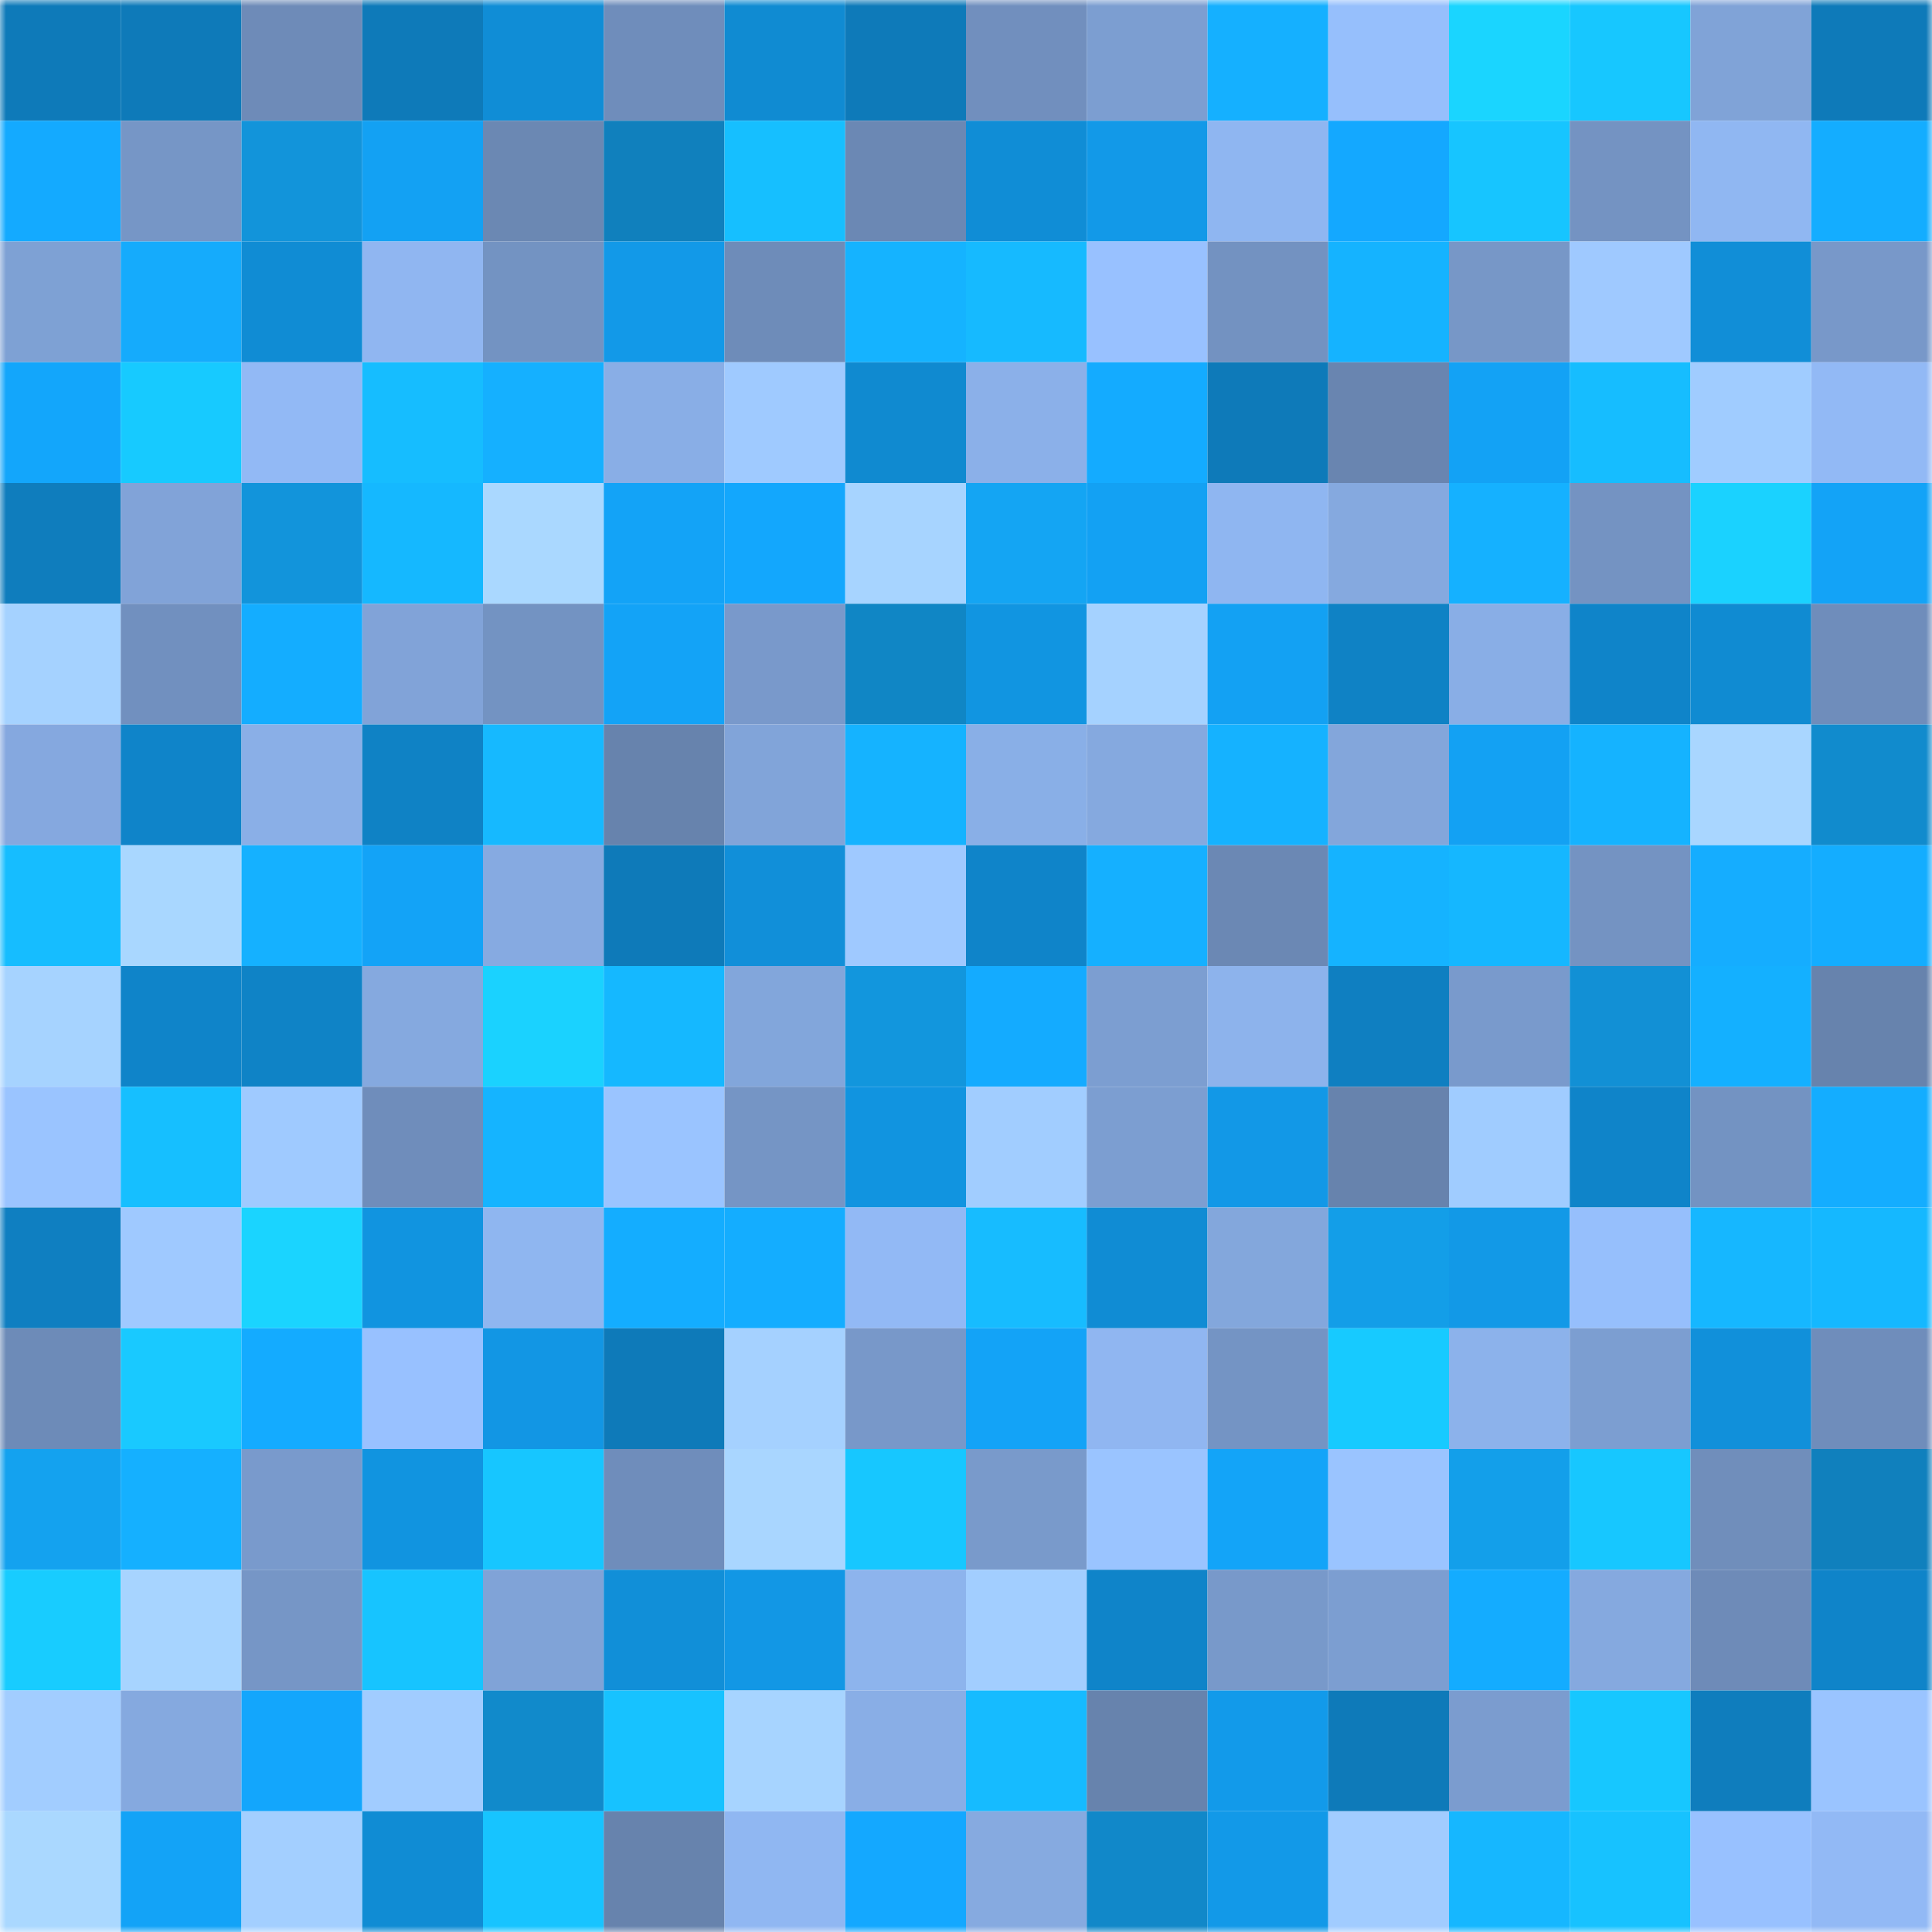 <svg viewBox="0 0 160 160" fill="none" role="img" xmlns="http://www.w3.org/2000/svg" width="240" height="240" name="ens%2Cshawnlynch.eth"><mask id="1737914384" mask-type="alpha" maskUnits="userSpaceOnUse" x="0" y="0" width="160" height="160"><rect width="160" height="160" fill="#FFFFFF"></rect></mask><g mask="url(#1737914384)"><rect x="0" y="0" width="10" height="10" fill="#0e7ab9"></rect><rect x="10" y="0" width="10" height="10" fill="#0e7ab9"></rect><rect x="20" y="0" width="10" height="10" fill="#6e8bb8"></rect><rect x="30" y="0" width="10" height="10" fill="#0e7ab9"></rect><rect x="40" y="0" width="10" height="10" fill="#108dd6"></rect><rect x="50" y="0" width="10" height="10" fill="#6f8dbb"></rect><rect x="60" y="0" width="10" height="10" fill="#108bd2"></rect><rect x="70" y="0" width="10" height="10" fill="#0e7ab9"></rect><rect x="80" y="0" width="10" height="10" fill="#718fbe"></rect><rect x="90" y="0" width="10" height="10" fill="#7c9ed1"></rect><rect x="100" y="0" width="10" height="10" fill="#15b0ff"></rect><rect x="110" y="0" width="10" height="10" fill="#96bffc"></rect><rect x="120" y="0" width="10" height="10" fill="#1ad5ff"></rect><rect x="130" y="0" width="10" height="10" fill="#17c7ff"></rect><rect x="140" y="0" width="10" height="10" fill="#80a3d7"></rect><rect x="150" y="0" width="10" height="10" fill="#0e7ab9"></rect><rect x="0" y="10" width="10" height="10" fill="#14aaff"></rect><rect x="10" y="10" width="10" height="10" fill="#7696c6"></rect><rect x="20" y="10" width="10" height="10" fill="#1294da"></rect><rect x="30" y="10" width="10" height="10" fill="#13a1f3"></rect><rect x="40" y="10" width="10" height="10" fill="#6b88b3"></rect><rect x="50" y="10" width="10" height="10" fill="#1080bd"></rect><rect x="60" y="10" width="10" height="10" fill="#16bfff"></rect><rect x="70" y="10" width="10" height="10" fill="#6b88b4"></rect><rect x="80" y="10" width="10" height="10" fill="#108dd6"></rect><rect x="90" y="10" width="10" height="10" fill="#1299e8"></rect><rect x="100" y="10" width="10" height="10" fill="#8fb6f1"></rect><rect x="110" y="10" width="10" height="10" fill="#14a8ff"></rect><rect x="120" y="10" width="10" height="10" fill="#17c5ff"></rect><rect x="130" y="10" width="10" height="10" fill="#7493c2"></rect><rect x="140" y="10" width="10" height="10" fill="#90b7f2"></rect><rect x="150" y="10" width="10" height="10" fill="#14adff"></rect><rect x="0" y="20" width="10" height="10" fill="#7ea1d4"></rect><rect x="10" y="20" width="10" height="10" fill="#15abfc"></rect><rect x="20" y="20" width="10" height="10" fill="#108cd4"></rect><rect x="30" y="20" width="10" height="10" fill="#90b6f1"></rect><rect x="40" y="20" width="10" height="10" fill="#7393c2"></rect><rect x="50" y="20" width="10" height="10" fill="#1299e8"></rect><rect x="60" y="20" width="10" height="10" fill="#6e8cb9"></rect><rect x="70" y="20" width="10" height="10" fill="#15b3ff"></rect><rect x="80" y="20" width="10" height="10" fill="#16baff"></rect><rect x="90" y="20" width="10" height="10" fill="#98c1ff"></rect><rect x="100" y="20" width="10" height="10" fill="#7392c1"></rect><rect x="110" y="20" width="10" height="10" fill="#15b3ff"></rect><rect x="120" y="20" width="10" height="10" fill="#7797c7"></rect><rect x="130" y="20" width="10" height="10" fill="#9fc9ff"></rect><rect x="140" y="20" width="10" height="10" fill="#118ed7"></rect><rect x="150" y="20" width="10" height="10" fill="#7898c9"></rect><rect x="0" y="30" width="10" height="10" fill="#13a6fb"></rect><rect x="10" y="30" width="10" height="10" fill="#17caff"></rect><rect x="20" y="30" width="10" height="10" fill="#92b9f5"></rect><rect x="30" y="30" width="10" height="10" fill="#16bdff"></rect><rect x="40" y="30" width="10" height="10" fill="#15b0ff"></rect><rect x="50" y="30" width="10" height="10" fill="#89aee6"></rect><rect x="60" y="30" width="10" height="10" fill="#9fcaff"></rect><rect x="70" y="30" width="10" height="10" fill="#108ad0"></rect><rect x="80" y="30" width="10" height="10" fill="#8bb0e9"></rect><rect x="90" y="30" width="10" height="10" fill="#14abff"></rect><rect x="100" y="30" width="10" height="10" fill="#0e7ab9"></rect><rect x="110" y="30" width="10" height="10" fill="#6985b0"></rect><rect x="120" y="30" width="10" height="10" fill="#13a2f5"></rect><rect x="130" y="30" width="10" height="10" fill="#16bdff"></rect><rect x="140" y="30" width="10" height="10" fill="#a0ccff"></rect><rect x="150" y="30" width="10" height="10" fill="#92b9f5"></rect><rect x="0" y="40" width="10" height="10" fill="#0f7dbd"></rect><rect x="10" y="40" width="10" height="10" fill="#81a3d8"></rect><rect x="20" y="40" width="10" height="10" fill="#1294db"></rect><rect x="30" y="40" width="10" height="10" fill="#15b8ff"></rect><rect x="40" y="40" width="10" height="10" fill="#aad8ff"></rect><rect x="50" y="40" width="10" height="10" fill="#13a3f7"></rect><rect x="60" y="40" width="10" height="10" fill="#13a7fd"></rect><rect x="70" y="40" width="10" height="10" fill="#a7d4ff"></rect><rect x="80" y="40" width="10" height="10" fill="#14a5f3"></rect><rect x="90" y="40" width="10" height="10" fill="#13a1f3"></rect><rect x="100" y="40" width="10" height="10" fill="#8fb6f1"></rect><rect x="110" y="40" width="10" height="10" fill="#85a9df"></rect><rect x="120" y="40" width="10" height="10" fill="#15b1ff"></rect><rect x="130" y="40" width="10" height="10" fill="#7493c2"></rect><rect x="140" y="40" width="10" height="10" fill="#1ad2ff"></rect><rect x="150" y="40" width="10" height="10" fill="#13a3f7"></rect><rect x="0" y="50" width="10" height="10" fill="#a5d2ff"></rect><rect x="10" y="50" width="10" height="10" fill="#7190bf"></rect><rect x="20" y="50" width="10" height="10" fill="#14adff"></rect><rect x="30" y="50" width="10" height="10" fill="#81a3d8"></rect><rect x="40" y="50" width="10" height="10" fill="#7393c2"></rect><rect x="50" y="50" width="10" height="10" fill="#13a3f7"></rect><rect x="60" y="50" width="10" height="10" fill="#7999cb"></rect><rect x="70" y="50" width="10" height="10" fill="#1086c5"></rect><rect x="80" y="50" width="10" height="10" fill="#1195e1"></rect><rect x="90" y="50" width="10" height="10" fill="#a5d2ff"></rect><rect x="100" y="50" width="10" height="10" fill="#13a1f3"></rect><rect x="110" y="50" width="10" height="10" fill="#0f82c5"></rect><rect x="120" y="50" width="10" height="10" fill="#89aee6"></rect><rect x="130" y="50" width="10" height="10" fill="#0f84c9"></rect><rect x="140" y="50" width="10" height="10" fill="#108bd2"></rect><rect x="150" y="50" width="10" height="10" fill="#6f8dbb"></rect><rect x="0" y="60" width="10" height="10" fill="#85a8df"></rect><rect x="10" y="60" width="10" height="10" fill="#0f84c9"></rect><rect x="20" y="60" width="10" height="10" fill="#8aafe7"></rect><rect x="30" y="60" width="10" height="10" fill="#0f82c5"></rect><rect x="40" y="60" width="10" height="10" fill="#16b9ff"></rect><rect x="50" y="60" width="10" height="10" fill="#6783ad"></rect><rect x="60" y="60" width="10" height="10" fill="#81a4d9"></rect><rect x="70" y="60" width="10" height="10" fill="#15b3ff"></rect><rect x="80" y="60" width="10" height="10" fill="#89afe7"></rect><rect x="90" y="60" width="10" height="10" fill="#85a9df"></rect><rect x="100" y="60" width="10" height="10" fill="#15b2ff"></rect><rect x="110" y="60" width="10" height="10" fill="#83a6db"></rect><rect x="120" y="60" width="10" height="10" fill="#13a1f3"></rect><rect x="130" y="60" width="10" height="10" fill="#15b3ff"></rect><rect x="140" y="60" width="10" height="10" fill="#a9d6ff"></rect><rect x="150" y="60" width="10" height="10" fill="#118bcd"></rect><rect x="0" y="70" width="10" height="10" fill="#16bdff"></rect><rect x="10" y="70" width="10" height="10" fill="#a9d7ff"></rect><rect x="20" y="70" width="10" height="10" fill="#15b1ff"></rect><rect x="30" y="70" width="10" height="10" fill="#13a3f7"></rect><rect x="40" y="70" width="10" height="10" fill="#86aae1"></rect><rect x="50" y="70" width="10" height="10" fill="#0e7ab9"></rect><rect x="60" y="70" width="10" height="10" fill="#118fd9"></rect><rect x="70" y="70" width="10" height="10" fill="#9fc9ff"></rect><rect x="80" y="70" width="10" height="10" fill="#0f84c9"></rect><rect x="90" y="70" width="10" height="10" fill="#15b0ff"></rect><rect x="100" y="70" width="10" height="10" fill="#6b88b4"></rect><rect x="110" y="70" width="10" height="10" fill="#15b3ff"></rect><rect x="120" y="70" width="10" height="10" fill="#15b7ff"></rect><rect x="130" y="70" width="10" height="10" fill="#7493c2"></rect><rect x="140" y="70" width="10" height="10" fill="#15adff"></rect><rect x="150" y="70" width="10" height="10" fill="#14adff"></rect><rect x="0" y="80" width="10" height="10" fill="#a6d3ff"></rect><rect x="10" y="80" width="10" height="10" fill="#0f84c9"></rect><rect x="20" y="80" width="10" height="10" fill="#0f83c6"></rect><rect x="30" y="80" width="10" height="10" fill="#85a9df"></rect><rect x="40" y="80" width="10" height="10" fill="#1ad2ff"></rect><rect x="50" y="80" width="10" height="10" fill="#15b8ff"></rect><rect x="60" y="80" width="10" height="10" fill="#82a6db"></rect><rect x="70" y="80" width="10" height="10" fill="#1296dd"></rect><rect x="80" y="80" width="10" height="10" fill="#14abff"></rect><rect x="90" y="80" width="10" height="10" fill="#7c9ed1"></rect><rect x="100" y="80" width="10" height="10" fill="#8db3ec"></rect><rect x="110" y="80" width="10" height="10" fill="#0f7fc1"></rect><rect x="120" y="80" width="10" height="10" fill="#799acc"></rect><rect x="130" y="80" width="10" height="10" fill="#1290d5"></rect><rect x="140" y="80" width="10" height="10" fill="#14b0ff"></rect><rect x="150" y="80" width="10" height="10" fill="#6783ad"></rect><rect x="0" y="90" width="10" height="10" fill="#9ac4ff"></rect><rect x="10" y="90" width="10" height="10" fill="#16bfff"></rect><rect x="20" y="90" width="10" height="10" fill="#9fcaff"></rect><rect x="30" y="90" width="10" height="10" fill="#6f8dbb"></rect><rect x="40" y="90" width="10" height="10" fill="#15b4ff"></rect><rect x="50" y="90" width="10" height="10" fill="#9ac4ff"></rect><rect x="60" y="90" width="10" height="10" fill="#7595c5"></rect><rect x="70" y="90" width="10" height="10" fill="#1194e0"></rect><rect x="80" y="90" width="10" height="10" fill="#a1cdff"></rect><rect x="90" y="90" width="10" height="10" fill="#7c9ed1"></rect><rect x="100" y="90" width="10" height="10" fill="#1298e7"></rect><rect x="110" y="90" width="10" height="10" fill="#6783ad"></rect><rect x="120" y="90" width="10" height="10" fill="#a0ccff"></rect><rect x="130" y="90" width="10" height="10" fill="#0f84c9"></rect><rect x="140" y="90" width="10" height="10" fill="#7393c2"></rect><rect x="150" y="90" width="10" height="10" fill="#14adff"></rect><rect x="0" y="100" width="10" height="10" fill="#0f7fc1"></rect><rect x="10" y="100" width="10" height="10" fill="#9fc9ff"></rect><rect x="20" y="100" width="10" height="10" fill="#1ad4ff"></rect><rect x="30" y="100" width="10" height="10" fill="#1194e0"></rect><rect x="40" y="100" width="10" height="10" fill="#8fb6f0"></rect><rect x="50" y="100" width="10" height="10" fill="#14adff"></rect><rect x="60" y="100" width="10" height="10" fill="#14adff"></rect><rect x="70" y="100" width="10" height="10" fill="#92b9f5"></rect><rect x="80" y="100" width="10" height="10" fill="#17bcff"></rect><rect x="90" y="100" width="10" height="10" fill="#108cd4"></rect><rect x="100" y="100" width="10" height="10" fill="#83a7dc"></rect><rect x="110" y="100" width="10" height="10" fill="#139ee8"></rect><rect x="120" y="100" width="10" height="10" fill="#1299e7"></rect><rect x="130" y="100" width="10" height="10" fill="#96bffc"></rect><rect x="140" y="100" width="10" height="10" fill="#16b7ff"></rect><rect x="150" y="100" width="10" height="10" fill="#15b8ff"></rect><rect x="0" y="110" width="10" height="10" fill="#6d8bb8"></rect><rect x="10" y="110" width="10" height="10" fill="#19c9ff"></rect><rect x="20" y="110" width="10" height="10" fill="#14abff"></rect><rect x="30" y="110" width="10" height="10" fill="#98c1ff"></rect><rect x="40" y="110" width="10" height="10" fill="#1296e4"></rect><rect x="50" y="110" width="10" height="10" fill="#0e7ab9"></rect><rect x="60" y="110" width="10" height="10" fill="#a5d1ff"></rect><rect x="70" y="110" width="10" height="10" fill="#7898c9"></rect><rect x="80" y="110" width="10" height="10" fill="#13a3f7"></rect><rect x="90" y="110" width="10" height="10" fill="#90b6f1"></rect><rect x="100" y="110" width="10" height="10" fill="#7494c4"></rect><rect x="110" y="110" width="10" height="10" fill="#17caff"></rect><rect x="120" y="110" width="10" height="10" fill="#8cb2eb"></rect><rect x="130" y="110" width="10" height="10" fill="#7c9ed1"></rect><rect x="140" y="110" width="10" height="10" fill="#1190da"></rect><rect x="150" y="110" width="10" height="10" fill="#6f8dbb"></rect><rect x="0" y="120" width="10" height="10" fill="#14a2ef"></rect><rect x="10" y="120" width="10" height="10" fill="#15b0ff"></rect><rect x="20" y="120" width="10" height="10" fill="#799acc"></rect><rect x="30" y="120" width="10" height="10" fill="#1194e0"></rect><rect x="40" y="120" width="10" height="10" fill="#17c6ff"></rect><rect x="50" y="120" width="10" height="10" fill="#6f8dbb"></rect><rect x="60" y="120" width="10" height="10" fill="#a9d6ff"></rect><rect x="70" y="120" width="10" height="10" fill="#17c7ff"></rect><rect x="80" y="120" width="10" height="10" fill="#799acb"></rect><rect x="90" y="120" width="10" height="10" fill="#9ac4ff"></rect><rect x="100" y="120" width="10" height="10" fill="#13a4f8"></rect><rect x="110" y="120" width="10" height="10" fill="#9ac4ff"></rect><rect x="120" y="120" width="10" height="10" fill="#139fea"></rect><rect x="130" y="120" width="10" height="10" fill="#17c7ff"></rect><rect x="140" y="120" width="10" height="10" fill="#708ebb"></rect><rect x="150" y="120" width="10" height="10" fill="#1080bd"></rect><rect x="0" y="130" width="10" height="10" fill="#18ccff"></rect><rect x="10" y="130" width="10" height="10" fill="#a7d4ff"></rect><rect x="20" y="130" width="10" height="10" fill="#7696c6"></rect><rect x="30" y="130" width="10" height="10" fill="#17c4ff"></rect><rect x="40" y="130" width="10" height="10" fill="#80a3d7"></rect><rect x="50" y="130" width="10" height="10" fill="#118fd8"></rect><rect x="60" y="130" width="10" height="10" fill="#1297e5"></rect><rect x="70" y="130" width="10" height="10" fill="#8db4ed"></rect><rect x="80" y="130" width="10" height="10" fill="#a2ceff"></rect><rect x="90" y="130" width="10" height="10" fill="#0f84c9"></rect><rect x="100" y="130" width="10" height="10" fill="#7899ca"></rect><rect x="110" y="130" width="10" height="10" fill="#7c9ed1"></rect><rect x="120" y="130" width="10" height="10" fill="#14acff"></rect><rect x="130" y="130" width="10" height="10" fill="#85a9df"></rect><rect x="140" y="130" width="10" height="10" fill="#6e8bb8"></rect><rect x="150" y="130" width="10" height="10" fill="#0f84c9"></rect><rect x="0" y="140" width="10" height="10" fill="#a2cdff"></rect><rect x="10" y="140" width="10" height="10" fill="#85a9df"></rect><rect x="20" y="140" width="10" height="10" fill="#13a6fc"></rect><rect x="30" y="140" width="10" height="10" fill="#a1ccff"></rect><rect x="40" y="140" width="10" height="10" fill="#118acb"></rect><rect x="50" y="140" width="10" height="10" fill="#17c2ff"></rect><rect x="60" y="140" width="10" height="10" fill="#a7d4ff"></rect><rect x="70" y="140" width="10" height="10" fill="#89aee6"></rect><rect x="80" y="140" width="10" height="10" fill="#16bbff"></rect><rect x="90" y="140" width="10" height="10" fill="#6783ad"></rect><rect x="100" y="140" width="10" height="10" fill="#129aea"></rect><rect x="110" y="140" width="10" height="10" fill="#0e7ab9"></rect><rect x="120" y="140" width="10" height="10" fill="#7b9ccf"></rect><rect x="130" y="140" width="10" height="10" fill="#17c7ff"></rect><rect x="140" y="140" width="10" height="10" fill="#0f7dbd"></rect><rect x="150" y="140" width="10" height="10" fill="#9ac4ff"></rect><rect x="0" y="150" width="10" height="10" fill="#aad8ff"></rect><rect x="10" y="150" width="10" height="10" fill="#13a3f7"></rect><rect x="20" y="150" width="10" height="10" fill="#a3cfff"></rect><rect x="30" y="150" width="10" height="10" fill="#108cd4"></rect><rect x="40" y="150" width="10" height="10" fill="#17c4ff"></rect><rect x="50" y="150" width="10" height="10" fill="#6783ad"></rect><rect x="60" y="150" width="10" height="10" fill="#90b7f2"></rect><rect x="70" y="150" width="10" height="10" fill="#14a8ff"></rect><rect x="80" y="150" width="10" height="10" fill="#86aae0"></rect><rect x="90" y="150" width="10" height="10" fill="#1188c9"></rect><rect x="100" y="150" width="10" height="10" fill="#1299e8"></rect><rect x="110" y="150" width="10" height="10" fill="#a1ccff"></rect><rect x="120" y="150" width="10" height="10" fill="#16b7ff"></rect><rect x="130" y="150" width="10" height="10" fill="#17c2ff"></rect><rect x="140" y="150" width="10" height="10" fill="#98c1ff"></rect><rect x="150" y="150" width="10" height="10" fill="#92b9f5"></rect></g></svg>